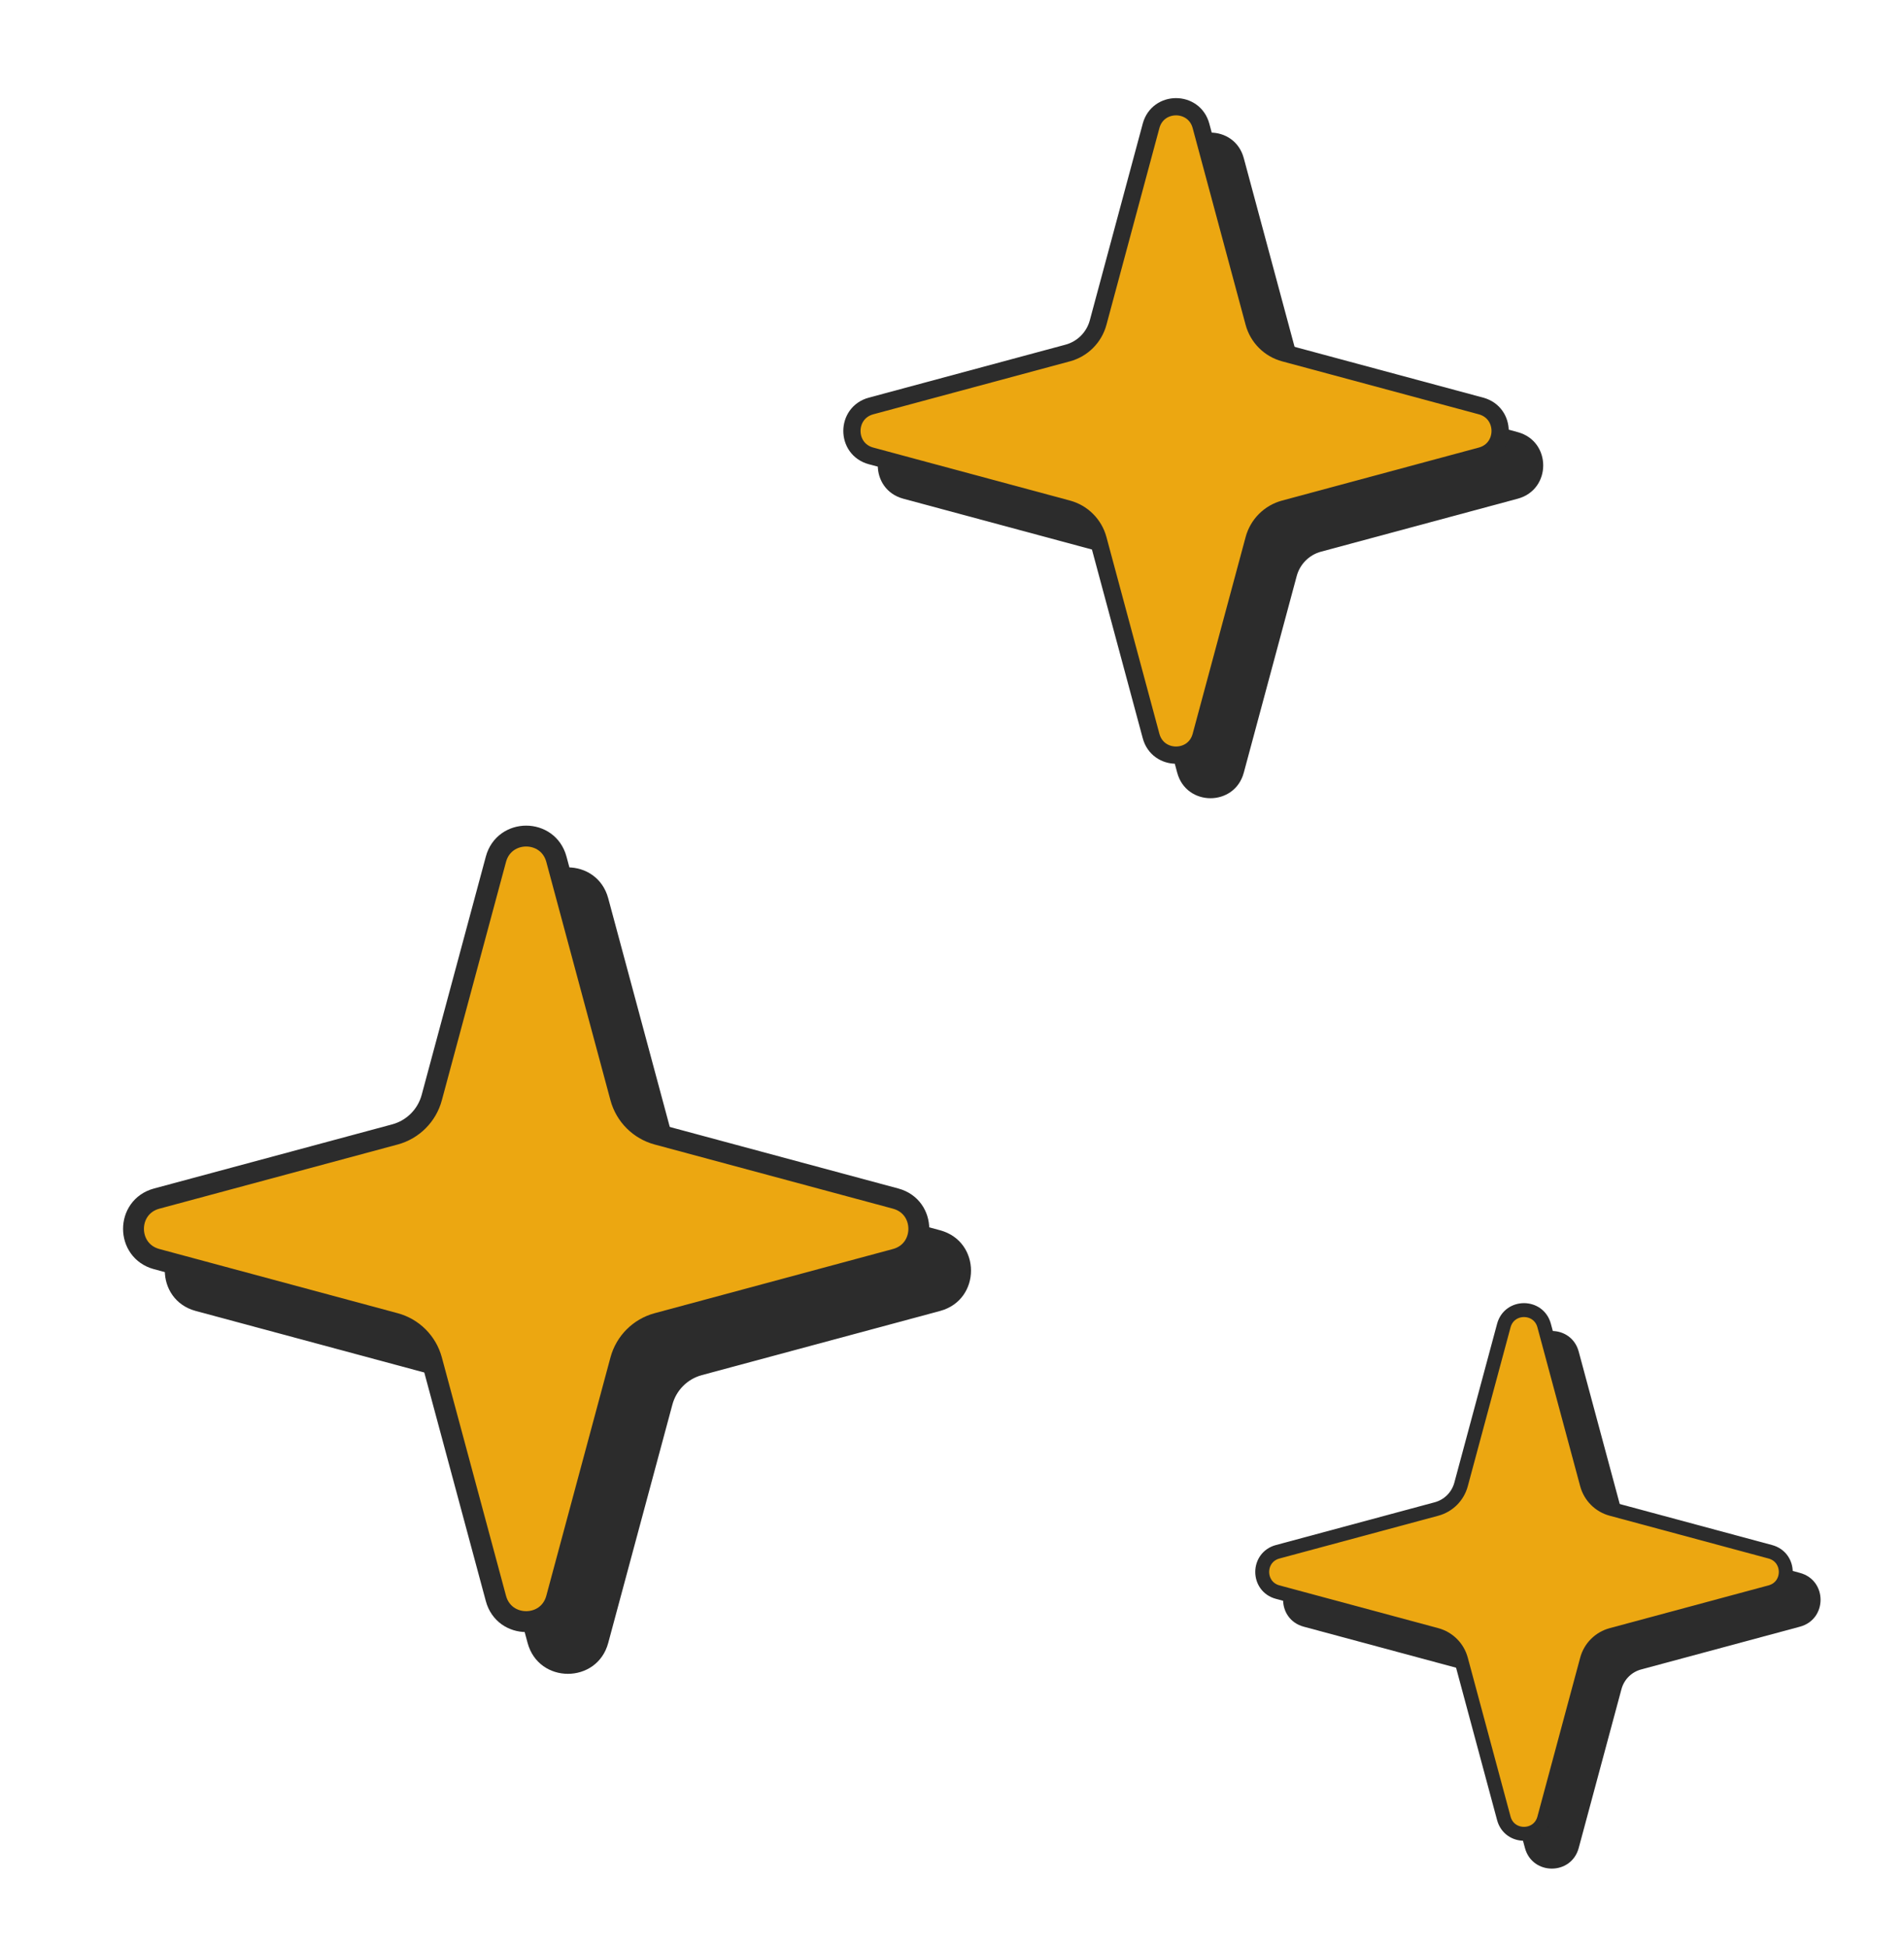 <svg width="132" height="135" viewBox="0 0 132 135" fill="none" xmlns="http://www.w3.org/2000/svg">
<path d="M81.614 10.959C82.249 8.601 85.593 8.601 86.228 10.959L89.899 24.593C90.121 25.415 90.763 26.057 91.585 26.279L105.219 29.949C107.577 30.584 107.577 33.929 105.219 34.564L91.585 38.235C90.763 38.456 90.121 39.099 89.899 39.921L86.228 53.555C85.593 55.912 82.249 55.912 81.614 53.555L77.943 39.921C77.721 39.099 77.079 38.456 76.257 38.235L62.623 34.564C60.265 33.929 60.265 30.584 62.623 29.949L76.257 26.279C77.079 26.057 77.721 25.415 77.943 24.593L81.614 10.959Z" fill="#2C2C2C"/>
<path d="M79.801 8.724C80.277 6.956 82.786 6.956 83.262 8.724L86.933 22.358C87.209 23.386 88.012 24.189 89.04 24.466L102.674 28.137C104.442 28.613 104.442 31.122 102.674 31.598L89.04 35.269C88.012 35.545 87.209 36.348 86.933 37.376L83.262 51.01C82.786 52.778 80.277 52.778 79.801 51.01L76.13 37.376C75.853 36.348 75.05 35.545 74.022 35.269L60.389 31.598C58.62 31.122 58.62 28.613 60.389 28.137L74.022 24.466C75.05 24.189 75.853 23.386 76.13 22.358L79.801 8.724Z" fill="#eca711" stroke="#2C2C2C" stroke-width="1.195"/>
<path d="M105.721 93.674C106.234 91.77 108.935 91.77 109.448 93.674L112.413 104.686C112.592 105.35 113.111 105.869 113.775 106.048L124.787 109.013C126.691 109.525 126.691 112.227 124.787 112.74L113.775 115.705C113.111 115.884 112.592 116.402 112.413 117.067L109.448 128.079C108.935 129.983 106.234 129.983 105.721 128.079L102.756 117.067C102.577 116.402 102.058 115.884 101.394 115.705L90.382 112.74C88.478 112.227 88.478 109.525 90.382 109.013L101.394 106.048C102.058 105.869 102.577 105.35 102.756 104.686L105.721 93.674Z" fill="#2C2C2C"/>
<path d="M104.257 91.87C104.642 90.442 106.668 90.442 107.052 91.87L110.017 102.882C110.241 103.712 110.889 104.361 111.72 104.584L122.732 107.549C124.16 107.934 124.16 109.96 122.732 110.344L111.72 113.309C110.889 113.533 110.241 114.181 110.017 115.012L107.052 126.024C106.668 127.452 104.642 127.452 104.257 126.024L101.292 115.012C101.069 114.181 100.42 113.533 99.59 113.309L88.578 110.344C87.15 109.96 87.15 107.934 88.578 107.549L99.59 104.584C100.42 104.361 101.069 103.712 101.292 102.882L104.257 91.87Z" fill="#eca711" stroke="#2C2C2C" stroke-width="0.965"/>
<path d="M36.577 62.259C37.346 59.402 41.398 59.402 42.167 62.259L46.615 78.777C46.883 79.773 47.661 80.551 48.657 80.819L65.175 85.267C68.032 86.036 68.032 90.088 65.175 90.858L48.657 95.305C47.661 95.573 46.883 96.351 46.615 97.348L42.167 113.866C41.398 116.722 37.346 116.722 36.577 113.866L32.129 97.348C31.861 96.351 31.083 95.573 30.086 95.305L13.568 90.858C10.712 90.088 10.712 86.036 13.568 85.267L30.086 80.819C31.083 80.551 31.861 79.773 32.129 78.777L36.577 62.259Z" fill="#2C2C2C"/>
<path d="M34.381 59.552C34.958 57.41 37.997 57.41 38.574 59.552L43.021 76.07C43.357 77.316 44.329 78.288 45.575 78.624L62.093 83.071C64.235 83.648 64.235 86.687 62.093 87.264L45.575 91.712C44.329 92.047 43.357 93.02 43.021 94.265L38.574 110.783C37.997 112.925 34.958 112.925 34.381 110.783L29.933 94.265C29.598 93.02 28.625 92.047 27.38 91.712L10.862 87.264C8.72 86.687 8.72 83.648 10.862 83.071L27.38 78.624C28.625 78.288 29.598 77.316 29.933 76.07L34.381 59.552Z" fill="#eca711" stroke="#2C2C2C" stroke-width="1.447"/>
</svg>
